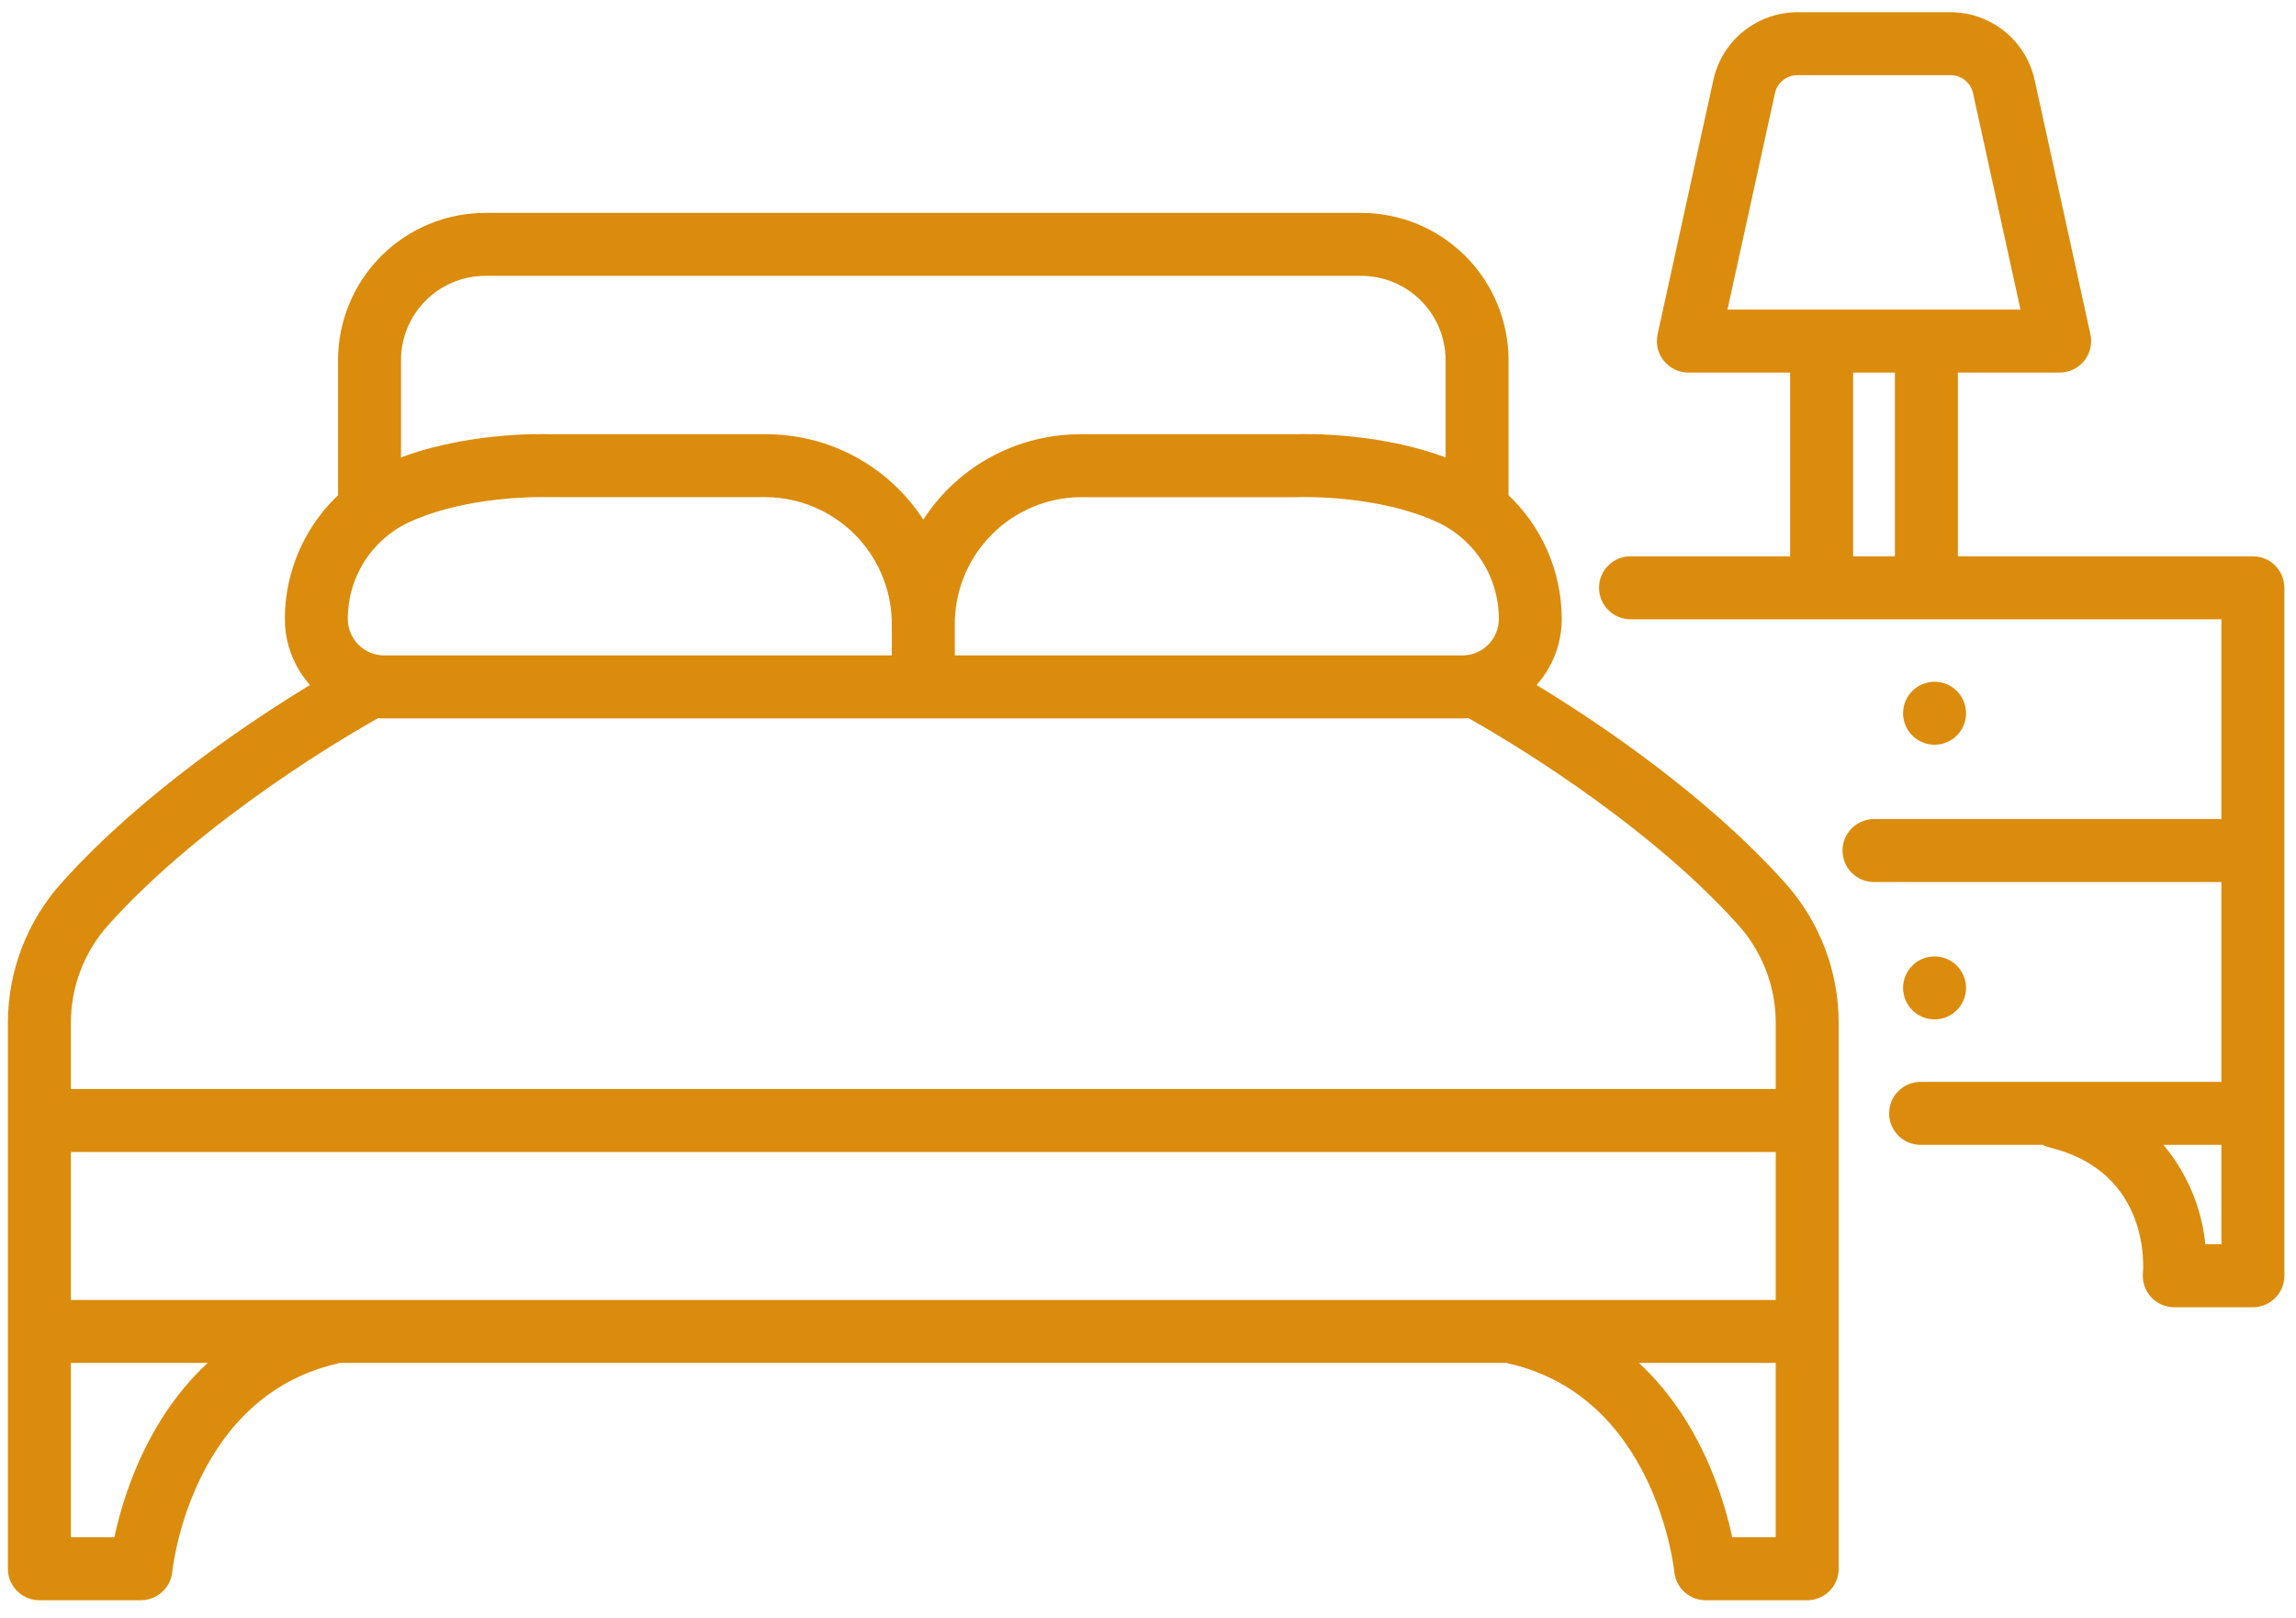 <?xml version="1.0" encoding="UTF-8"?> <svg xmlns="http://www.w3.org/2000/svg" width="122" height="86" viewBox="0 0 122 86" fill="none"><path d="M121.032 67.799V31.236C121.032 30.885 120.892 30.549 120.644 30.301C120.396 30.052 120.059 29.913 119.708 29.913H103.684V19.449H109.442C109.639 19.449 109.835 19.404 110.013 19.319C110.191 19.233 110.348 19.109 110.472 18.955C110.596 18.801 110.684 18.621 110.729 18.428C110.775 18.236 110.776 18.035 110.734 17.842L107.766 4.304C107.556 3.37 107.036 2.534 106.29 1.934C105.544 1.334 104.616 1.004 103.659 1H95.494C94.536 1.005 93.609 1.334 92.863 1.934C92.117 2.534 91.597 3.369 91.387 4.304L88.419 17.842C88.377 18.035 88.378 18.236 88.423 18.428C88.469 18.621 88.556 18.801 88.68 18.955C88.805 19.109 88.961 19.233 89.14 19.319C89.318 19.404 89.513 19.449 89.711 19.449H95.469V29.913H86.638C86.287 29.913 85.951 30.052 85.703 30.301C85.455 30.549 85.315 30.885 85.315 31.236C85.315 31.587 85.455 31.924 85.703 32.172C85.951 32.42 86.287 32.56 86.638 32.56H118.385V43.879H99.577C99.226 43.879 98.889 44.018 98.641 44.266C98.393 44.515 98.254 44.851 98.254 45.202C98.254 45.553 98.393 45.89 98.641 46.138C98.889 46.386 99.226 46.525 99.577 46.525H118.385V57.844H102.075C101.899 57.842 101.724 57.874 101.561 57.939C101.398 58.004 101.25 58.101 101.124 58.224C100.999 58.347 100.9 58.494 100.832 58.656C100.764 58.818 100.729 58.992 100.729 59.168C100.729 59.343 100.764 59.517 100.832 59.679C100.9 59.841 100.999 59.988 101.124 60.111C101.25 60.234 101.398 60.331 101.561 60.397C101.724 60.462 101.899 60.494 102.075 60.491H108.633C108.741 60.556 108.858 60.605 108.98 60.637C114.673 62.03 114.236 67.44 114.215 67.663C114.196 67.847 114.216 68.034 114.274 68.21C114.331 68.386 114.425 68.548 114.549 68.685C114.673 68.823 114.825 68.933 114.994 69.008C115.163 69.083 115.346 69.122 115.531 69.122H119.708C119.882 69.122 120.054 69.088 120.214 69.021C120.375 68.955 120.521 68.857 120.644 68.734C120.767 68.612 120.864 68.466 120.931 68.305C120.997 68.144 121.032 67.972 121.032 67.799ZM93.973 4.871C94.05 4.525 94.243 4.215 94.519 3.993C94.795 3.771 95.138 3.648 95.493 3.646H103.659C104.013 3.648 104.357 3.771 104.633 3.993C104.909 4.215 105.102 4.525 105.179 4.871L107.795 16.802H91.356L93.973 4.871ZM98.115 19.449H101.037V29.913H98.115V19.449ZM116.861 66.475C116.713 64.22 115.753 62.094 114.161 60.491H118.385V66.475H116.861Z" fill="#DB8C0D"></path><path d="M2.091 84.691H7.488C7.815 84.691 8.131 84.569 8.373 84.35C8.616 84.131 8.77 83.829 8.804 83.504C8.845 83.115 9.9 73.943 17.864 72.121C17.908 72.112 17.947 72.094 17.988 72.08H80.123C80.161 72.092 80.195 72.108 80.233 72.118C88.216 73.929 89.273 83.115 89.314 83.503C89.347 83.829 89.5 84.131 89.743 84.351C89.986 84.571 90.302 84.693 90.63 84.692H96.027C96.2 84.693 96.372 84.658 96.533 84.592C96.694 84.525 96.839 84.428 96.962 84.305C97.085 84.182 97.183 84.037 97.249 83.876C97.316 83.715 97.35 83.543 97.35 83.37V54.346C97.347 51.68 96.356 49.109 94.57 47.13C90.182 42.248 84.166 38.32 81.088 36.474C81.576 36.016 81.965 35.462 82.231 34.847C82.497 34.233 82.634 33.57 82.634 32.9C82.634 31.691 82.383 30.495 81.896 29.389C81.41 28.282 80.698 27.288 79.808 26.471V19.136C79.805 17.155 79.017 15.255 77.616 13.854C76.215 12.453 74.316 11.665 72.335 11.663H25.784C23.803 11.665 21.904 12.453 20.503 13.854C19.102 15.255 18.314 17.155 18.311 19.136V26.471C17.421 27.288 16.709 28.282 16.223 29.389C15.736 30.495 15.485 31.691 15.485 32.9C15.485 33.57 15.623 34.233 15.889 34.847C16.154 35.462 16.543 36.016 17.031 36.474C13.953 38.32 7.937 42.248 3.55 47.13C1.763 49.109 0.773 51.68 0.77 54.346V83.368C0.769 83.718 0.909 84.055 1.156 84.303C1.404 84.551 1.741 84.691 2.091 84.691ZM94.705 69.433H3.415V60.87H94.705V69.433ZM6.362 82.045H3.415V72.08H11.974C8.139 75.162 6.795 79.853 6.362 82.045ZM91.757 82.045C91.324 79.853 89.981 75.162 86.145 72.08H94.704V82.045H91.757ZM77.709 35.181H50.384V33.278C50.356 31.455 51.03 29.691 52.267 28.352C53.504 27.013 55.208 26.2 57.028 26.083C57.167 26.076 57.308 26.072 57.451 26.072H68.987C69.032 26.07 73.32 25.909 76.626 27.481C77.64 27.977 78.493 28.748 79.088 29.707C79.683 30.666 79.996 31.773 79.99 32.901C79.99 33.506 79.749 34.085 79.321 34.513C78.894 34.94 78.314 35.18 77.709 35.181ZM25.784 14.311H72.336C73.616 14.312 74.843 14.821 75.747 15.726C76.652 16.631 77.161 17.858 77.163 19.137V24.825C73.514 23.308 69.341 23.411 68.905 23.426H57.45C57.261 23.426 57.076 23.43 56.894 23.44C55.286 23.525 53.725 24.014 52.356 24.861C50.987 25.708 49.853 26.887 49.06 28.288C48.266 26.887 47.133 25.709 45.764 24.861C44.395 24.014 42.834 23.525 41.227 23.44C41.044 23.43 40.858 23.426 40.669 23.426H29.214C28.78 23.411 24.606 23.308 20.957 24.825V19.137C20.958 17.858 21.467 16.631 22.372 15.726C23.277 14.821 24.504 14.312 25.784 14.311ZM21.495 27.48C24.233 26.178 27.676 26.066 28.778 26.066C29 26.066 29.126 26.071 29.134 26.071H40.669C40.813 26.071 40.954 26.075 41.094 26.082C42.913 26.2 44.617 27.012 45.854 28.351C47.09 29.691 47.764 31.454 47.736 33.277V35.18H20.412C19.807 35.179 19.227 34.939 18.8 34.511C18.373 34.084 18.132 33.504 18.131 32.9C18.126 31.772 18.438 30.665 19.033 29.706C19.628 28.747 20.481 27.976 21.495 27.48ZM5.517 48.899C10.677 43.157 18.522 38.638 20.011 37.807C20.143 37.818 20.277 37.827 20.411 37.827H77.709C77.844 37.827 77.975 37.818 78.109 37.807C79.598 38.638 87.443 43.157 92.603 48.899C93.953 50.392 94.701 52.333 94.705 54.346V58.222H3.415V54.346C3.418 52.333 4.167 50.392 5.517 48.899Z" fill="#DB8C0D"></path><path d="M102.794 39.227C103.525 39.227 104.117 38.635 104.117 37.904C104.117 37.173 103.525 36.581 102.794 36.581C102.063 36.581 101.471 37.173 101.471 37.904C101.471 38.635 102.063 39.227 102.794 39.227Z" fill="#DB8C0D"></path><path d="M102.794 53.823C103.525 53.823 104.117 53.231 104.117 52.5C104.117 51.769 103.525 51.177 102.794 51.177C102.063 51.177 101.471 51.769 101.471 52.5C101.471 53.231 102.063 53.823 102.794 53.823Z" fill="#DB8C0D"></path><path d="M121.032 67.799V31.236C121.032 30.885 120.892 30.549 120.644 30.301C120.396 30.052 120.059 29.913 119.708 29.913H103.684V19.449H109.442C109.639 19.449 109.835 19.404 110.013 19.319C110.191 19.233 110.348 19.109 110.472 18.955C110.596 18.801 110.684 18.621 110.729 18.428C110.775 18.236 110.776 18.035 110.734 17.842L107.766 4.304C107.556 3.37 107.036 2.534 106.29 1.934C105.544 1.334 104.616 1.004 103.659 1H95.494C94.536 1.005 93.609 1.334 92.863 1.934C92.117 2.534 91.597 3.369 91.387 4.304L88.419 17.842C88.377 18.035 88.378 18.236 88.423 18.428C88.469 18.621 88.556 18.801 88.68 18.955C88.805 19.109 88.961 19.233 89.14 19.319C89.318 19.404 89.513 19.449 89.711 19.449H95.469V29.913H86.638C86.287 29.913 85.951 30.052 85.703 30.301C85.455 30.549 85.315 30.885 85.315 31.236C85.315 31.587 85.455 31.924 85.703 32.172C85.951 32.42 86.287 32.56 86.638 32.56H118.385V43.879H99.577C99.226 43.879 98.889 44.018 98.641 44.266C98.393 44.515 98.254 44.851 98.254 45.202C98.254 45.553 98.393 45.89 98.641 46.138C98.889 46.386 99.226 46.525 99.577 46.525H118.385V57.844H102.075C101.899 57.842 101.724 57.874 101.561 57.939C101.398 58.004 101.25 58.101 101.124 58.224C100.999 58.347 100.9 58.494 100.832 58.656C100.764 58.818 100.729 58.992 100.729 59.168C100.729 59.343 100.764 59.517 100.832 59.679C100.9 59.841 100.999 59.988 101.124 60.111C101.25 60.234 101.398 60.331 101.561 60.397C101.724 60.462 101.899 60.494 102.075 60.491H108.633C108.741 60.556 108.858 60.605 108.98 60.637C114.673 62.03 114.236 67.44 114.215 67.663C114.196 67.847 114.216 68.034 114.274 68.21C114.331 68.386 114.425 68.548 114.549 68.685C114.673 68.823 114.825 68.933 114.994 69.008C115.163 69.083 115.346 69.122 115.531 69.122H119.708C119.882 69.122 120.054 69.088 120.214 69.021C120.375 68.955 120.521 68.857 120.644 68.734C120.767 68.612 120.864 68.466 120.931 68.305C120.997 68.144 121.032 67.972 121.032 67.799ZM93.973 4.871C94.05 4.525 94.243 4.215 94.519 3.993C94.795 3.771 95.138 3.648 95.493 3.646H103.659C104.013 3.648 104.357 3.771 104.633 3.993C104.909 4.215 105.102 4.525 105.179 4.871L107.795 16.802H91.356L93.973 4.871ZM98.115 19.449H101.037V29.913H98.115V19.449ZM116.861 66.475C116.713 64.22 115.753 62.094 114.161 60.491H118.385V66.475H116.861Z" stroke="#DB8C0D" stroke-width="0.7"></path><path d="M2.091 84.691H7.488C7.815 84.691 8.131 84.569 8.373 84.35C8.616 84.131 8.77 83.829 8.804 83.504C8.845 83.115 9.9 73.943 17.864 72.121C17.908 72.112 17.947 72.094 17.988 72.08H80.123C80.161 72.092 80.195 72.108 80.233 72.118C88.216 73.929 89.273 83.115 89.314 83.503C89.347 83.829 89.5 84.131 89.743 84.351C89.986 84.571 90.302 84.693 90.63 84.692H96.027C96.2 84.693 96.372 84.658 96.533 84.592C96.694 84.525 96.839 84.428 96.962 84.305C97.085 84.182 97.183 84.037 97.249 83.876C97.316 83.715 97.35 83.543 97.35 83.37V54.346C97.347 51.68 96.356 49.109 94.57 47.13C90.182 42.248 84.166 38.32 81.088 36.474C81.576 36.016 81.965 35.462 82.231 34.847C82.497 34.233 82.634 33.57 82.634 32.9C82.634 31.691 82.383 30.495 81.896 29.389C81.41 28.282 80.698 27.288 79.808 26.471V19.136C79.805 17.155 79.017 15.255 77.616 13.854C76.215 12.453 74.316 11.665 72.335 11.663H25.784C23.803 11.665 21.904 12.453 20.503 13.854C19.102 15.255 18.314 17.155 18.311 19.136V26.471C17.421 27.288 16.709 28.282 16.223 29.389C15.736 30.495 15.485 31.691 15.485 32.9C15.485 33.57 15.623 34.233 15.889 34.847C16.154 35.462 16.543 36.016 17.031 36.474C13.953 38.32 7.937 42.248 3.55 47.13C1.763 49.109 0.773 51.68 0.77 54.346V83.368C0.769 83.718 0.909 84.055 1.156 84.303C1.404 84.551 1.741 84.691 2.091 84.691ZM94.705 69.433H3.415V60.87H94.705V69.433ZM6.362 82.045H3.415V72.08H11.974C8.139 75.162 6.795 79.853 6.362 82.045ZM91.757 82.045C91.324 79.853 89.981 75.162 86.145 72.08H94.704V82.045H91.757ZM77.709 35.181H50.384V33.278C50.356 31.455 51.03 29.691 52.267 28.352C53.504 27.013 55.208 26.2 57.028 26.083C57.167 26.076 57.308 26.072 57.451 26.072H68.987C69.032 26.07 73.32 25.909 76.626 27.481C77.64 27.977 78.493 28.748 79.088 29.707C79.683 30.666 79.996 31.773 79.99 32.901C79.99 33.506 79.749 34.085 79.321 34.513C78.894 34.94 78.314 35.18 77.709 35.181ZM25.784 14.311H72.336C73.616 14.312 74.843 14.821 75.747 15.726C76.652 16.631 77.161 17.858 77.163 19.137V24.825C73.514 23.308 69.341 23.411 68.905 23.426H57.45C57.261 23.426 57.076 23.43 56.894 23.44C55.286 23.525 53.725 24.014 52.356 24.861C50.987 25.708 49.853 26.887 49.06 28.288C48.266 26.887 47.133 25.709 45.764 24.861C44.395 24.014 42.834 23.525 41.227 23.44C41.044 23.43 40.858 23.426 40.669 23.426H29.214C28.78 23.411 24.606 23.308 20.957 24.825V19.137C20.958 17.858 21.467 16.631 22.372 15.726C23.277 14.821 24.504 14.312 25.784 14.311ZM21.495 27.48C24.233 26.178 27.676 26.066 28.778 26.066C29 26.066 29.126 26.071 29.134 26.071H40.669C40.813 26.071 40.954 26.075 41.094 26.082C42.913 26.2 44.617 27.012 45.854 28.351C47.09 29.691 47.764 31.454 47.736 33.277V35.18H20.412C19.807 35.179 19.227 34.939 18.8 34.511C18.373 34.084 18.132 33.504 18.131 32.9C18.126 31.772 18.438 30.665 19.033 29.706C19.628 28.747 20.481 27.976 21.495 27.48ZM5.517 48.899C10.677 43.157 18.522 38.638 20.011 37.807C20.143 37.818 20.277 37.827 20.411 37.827H77.709C77.844 37.827 77.975 37.818 78.109 37.807C79.598 38.638 87.443 43.157 92.603 48.899C93.953 50.392 94.701 52.333 94.705 54.346V58.222H3.415V54.346C3.418 52.333 4.167 50.392 5.517 48.899Z" stroke="#DB8C0D" stroke-width="0.7"></path><path d="M102.794 39.227C103.525 39.227 104.117 38.635 104.117 37.904C104.117 37.173 103.525 36.581 102.794 36.581C102.063 36.581 101.471 37.173 101.471 37.904C101.471 38.635 102.063 39.227 102.794 39.227Z" stroke="#DB8C0D" stroke-width="0.7"></path><path d="M102.794 53.823C103.525 53.823 104.117 53.231 104.117 52.5C104.117 51.769 103.525 51.177 102.794 51.177C102.063 51.177 101.471 51.769 101.471 52.5C101.471 53.231 102.063 53.823 102.794 53.823Z" stroke="#DB8C0D" stroke-width="0.7"></path></svg> 